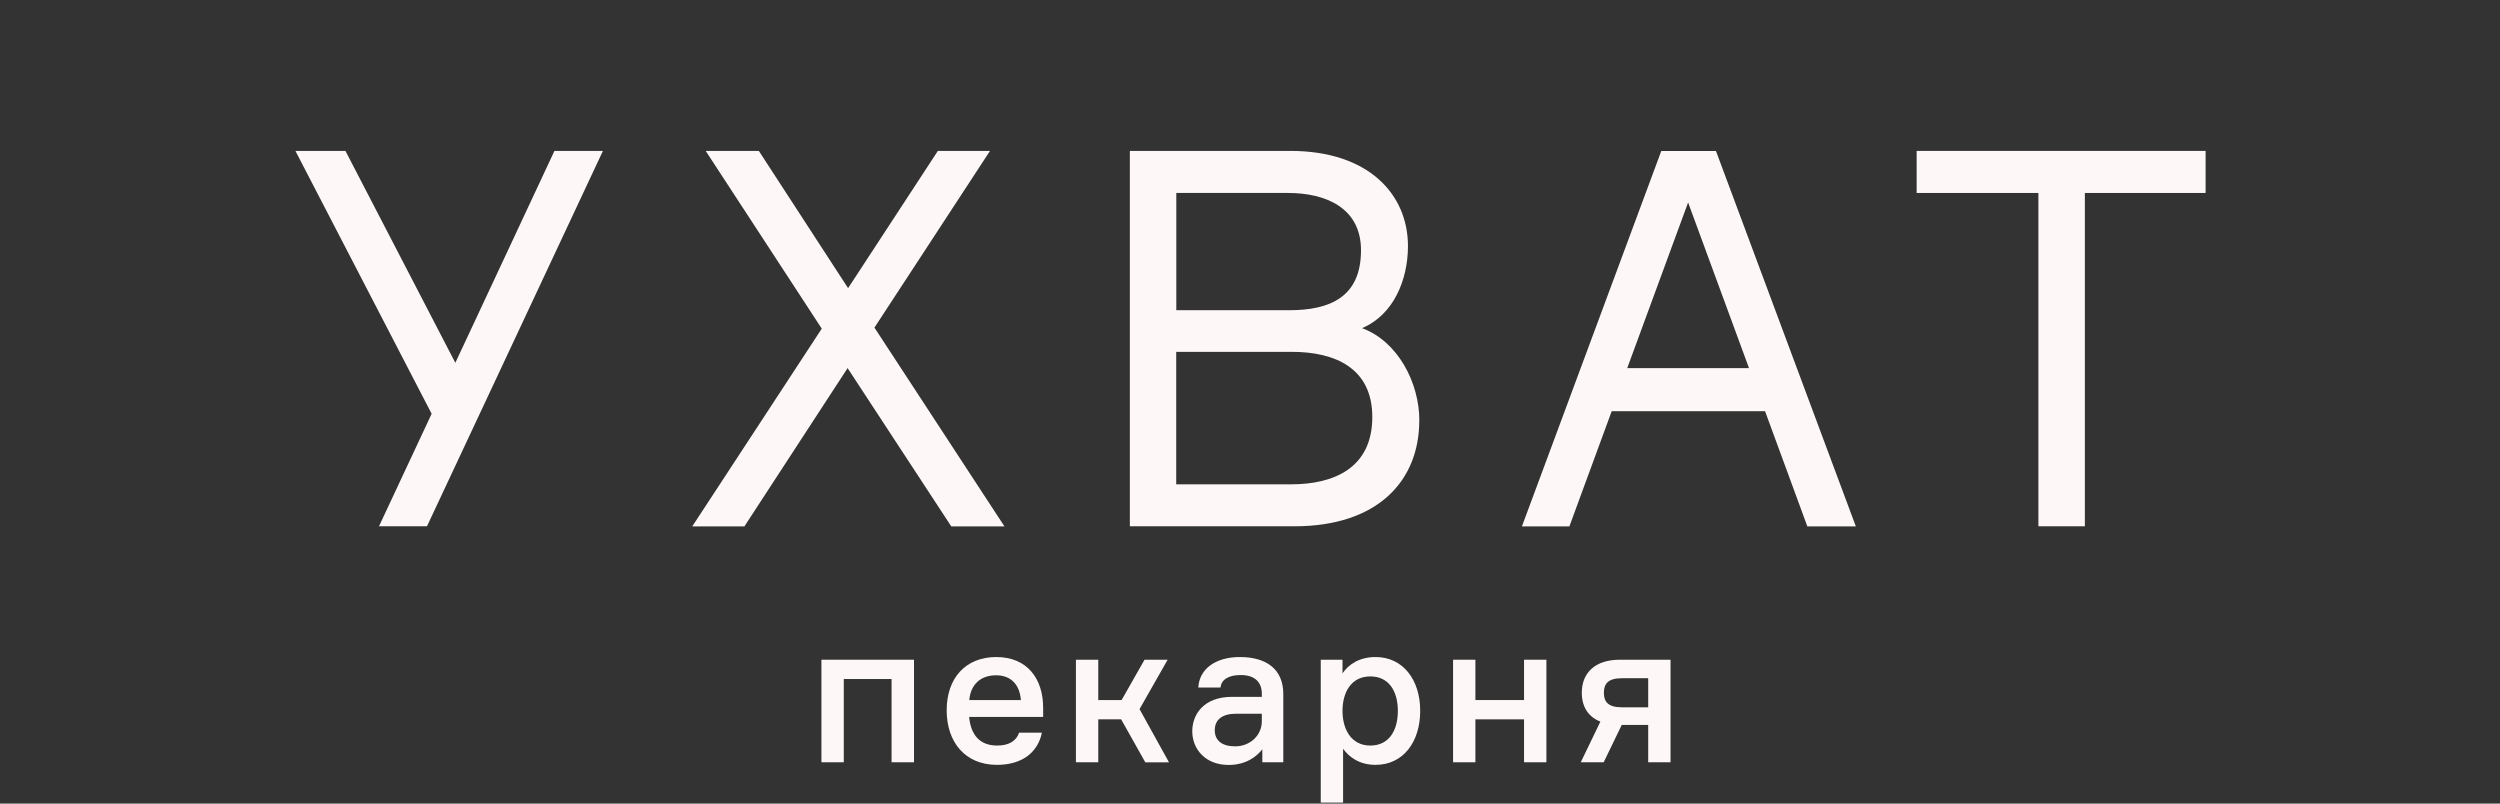 <?xml version="1.0" encoding="UTF-8"?> <svg xmlns="http://www.w3.org/2000/svg" width="140" height="45" viewBox="0 0 140 45" fill="none"><rect x="0" y="0" width="140" height="45" fill="#333333" stroke="none"/><path d="M49.928 42.687V38.025H47.251V42.687H46V36.944H51.184V42.687H49.928Z" fill="#FDF8F7"></path><path d="M58.421 40.147H54.27C54.37 41.184 54.888 41.751 55.844 41.751C56.519 41.751 56.918 41.48 57.071 41.029H58.345C58.136 42.081 57.294 42.832 55.829 42.832C54.056 42.832 53.014 41.567 53.014 39.774C53.014 37.981 54.065 36.794 55.791 36.794C57.518 36.794 58.416 38.001 58.416 39.638V40.147H58.421ZM57.17 39.202C57.104 38.335 56.605 37.816 55.787 37.816C54.912 37.816 54.36 38.325 54.279 39.202H57.17Z" fill="#FDF8F7"></path><path d="M62.787 40.283H61.503V42.687H60.252V36.944H61.503V39.203H62.81L64.094 36.944H65.388L63.814 39.711L65.464 42.691H64.137L62.787 40.288V40.283Z" fill="#FDF8F7"></path><path d="M70.695 41.955C70.362 42.381 69.763 42.837 68.802 42.837C67.495 42.837 66.767 41.945 66.767 40.952C66.767 40.036 67.376 39.023 69.002 39.023H70.662V38.853C70.662 38.223 70.296 37.802 69.478 37.802C68.76 37.802 68.394 38.083 68.346 38.5H67.105C67.162 37.438 68.103 36.794 69.43 36.794C70.89 36.794 71.865 37.448 71.865 38.873V42.686H70.69V41.955H70.695ZM70.662 40.394V39.968H69.221C68.436 39.968 68.027 40.307 68.027 40.893C68.027 41.48 68.446 41.795 69.169 41.795C70.01 41.795 70.662 41.175 70.662 40.394Z" fill="#FDF8F7"></path><path d="M79.531 39.808C79.531 41.548 78.58 42.832 77.03 42.832C76.112 42.832 75.537 42.381 75.213 41.93V44.944H73.962V36.944H75.18V37.71C75.498 37.235 76.098 36.794 77.03 36.794C78.57 36.794 79.531 38.068 79.531 39.808ZM78.28 39.808C78.28 38.703 77.772 37.879 76.74 37.879C75.641 37.879 75.18 38.805 75.18 39.808C75.18 40.811 75.646 41.751 76.74 41.751C77.772 41.751 78.28 40.927 78.28 39.808Z" fill="#FDF8F7"></path><path d="M85.347 42.687V40.283H82.622V42.687H81.372V36.944H82.622V39.203H85.347V36.944H86.598V42.687H85.347Z" fill="#FDF8F7"></path><path d="M92.299 40.598H90.816L89.807 42.687H88.523L89.622 40.409C88.947 40.147 88.581 39.585 88.581 38.795C88.581 37.657 89.346 36.944 90.716 36.944H93.55V42.687H92.299V40.598ZM92.299 37.981H90.825C90.059 37.981 89.817 38.287 89.817 38.795C89.817 39.304 90.059 39.609 90.825 39.609H92.299V37.986V37.981Z" fill="#FDF8F7"></path><path d="M31.049 8.451H33.764L23.911 29.472H21.224L24.172 23.172L16.544 8.451H19.345L25.499 20.318L31.049 8.451Z" fill="#FDF8F7"></path><path d="M38.767 29.477L46.019 18.404L39.519 8.451H42.495L47.493 16.137L52.52 8.451H55.44L48.968 18.346L56.248 29.477H53.271L47.465 20.614L41.687 29.477H38.767Z" fill="#FDF8F7"></path><path d="M79.479 23.555C79.479 26.913 77.168 29.472 72.488 29.472H63.272V8.451H72.26C76.654 8.451 78.846 10.893 78.846 13.781C78.846 15.666 78.038 17.639 76.273 18.375C78.266 19.112 79.483 21.409 79.483 23.555H79.479ZM65.868 17.372H72.198C74.481 17.372 76.216 16.636 76.216 14.014C76.216 11.63 74.224 10.806 72.141 10.806H65.873V17.372H65.868ZM76.849 23.352C76.849 20.614 74.766 19.703 72.341 19.703H65.868V27.122H72.312C74.652 27.122 76.849 26.24 76.849 23.352Z" fill="#FDF8F7"></path><path d="M98.838 23.027H90.255L87.886 29.477H85.228L93.032 8.456H96.094L103.927 29.477H101.211L98.843 23.027H98.838ZM91.125 20.614H97.944L94.534 11.339L91.125 20.614Z" fill="#FDF8F7"></path><path d="M123.514 10.806H116.752V29.472H114.151V10.806H107.332V8.451H123.514V10.806Z" fill="#FDF8F7"></path></svg> 